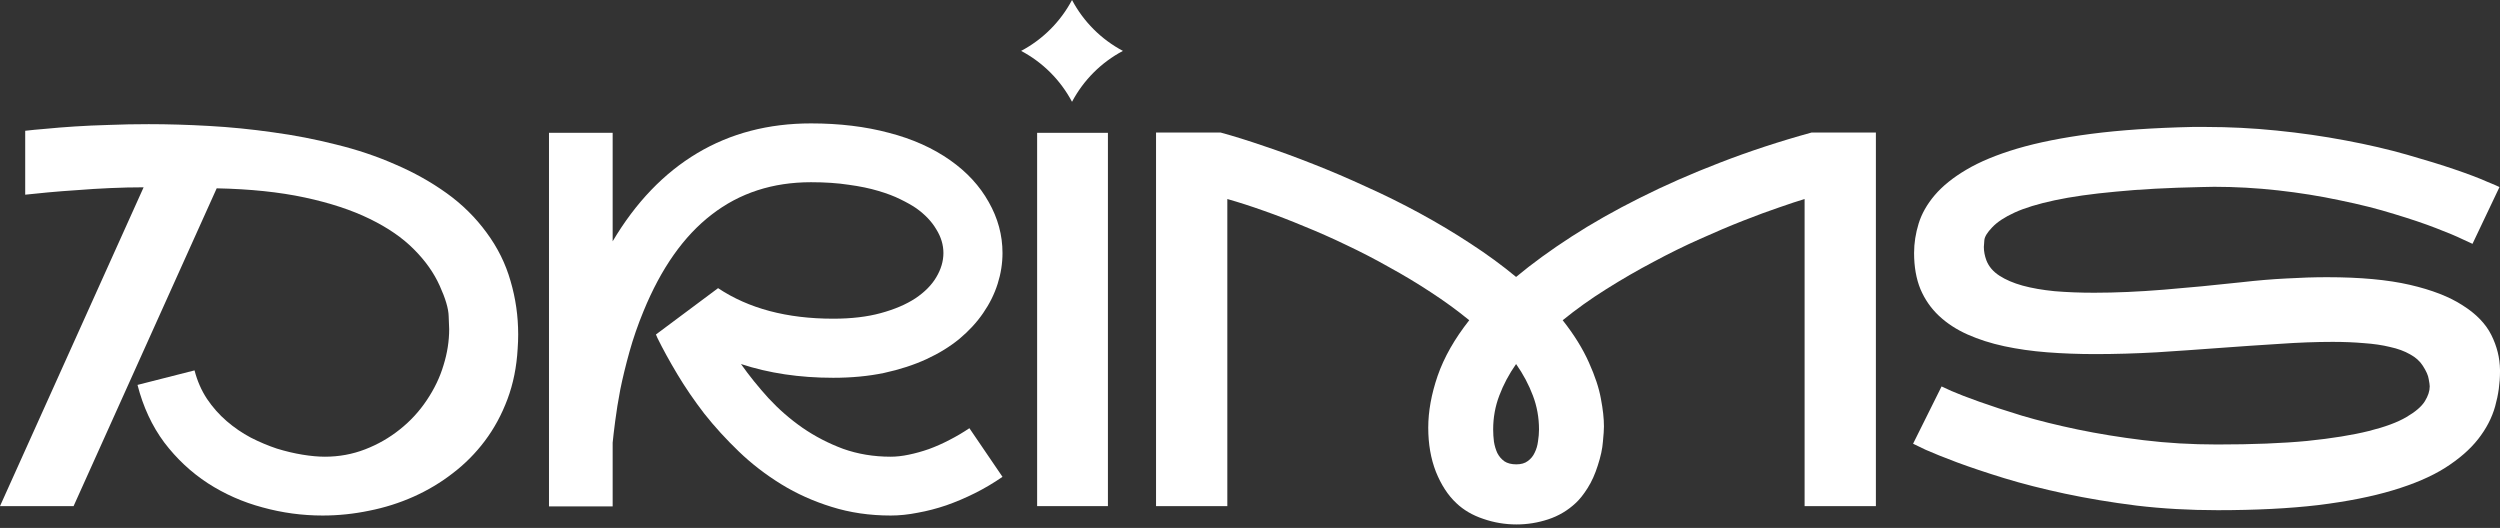 <?xml version="1.0" encoding="UTF-8"?> <svg xmlns="http://www.w3.org/2000/svg" width="161" height="34" viewBox="0 0 161 34" fill="none"><rect x="0" y="0" width="161" height="34" fill="#333333" stroke="none"/><path d="M69.038 0C69.778 1.396 70.92 2.538 72.316 3.278C70.92 4.018 69.778 5.16 69.038 6.556C68.298 5.16 67.156 4.018 65.76 3.278C67.156 2.538 68.298 1.396 69.038 0Z" fill="white"></path><path d="M1.623 8.422C1.984 8.379 2.438 8.335 2.985 8.291C3.531 8.237 4.143 8.187 4.821 8.144C5.499 8.1 6.237 8.067 7.035 8.045C7.844 8.012 8.691 7.996 9.577 7.996C10.812 7.996 12.107 8.034 13.463 8.111C14.83 8.187 16.202 8.324 17.579 8.521C18.957 8.707 20.312 8.969 21.646 9.308C22.991 9.636 24.259 10.062 25.45 10.587C26.653 11.101 27.757 11.719 28.763 12.44C29.769 13.162 30.627 14.009 31.337 14.982C32.048 15.944 32.562 16.982 32.879 18.098C33.207 19.212 33.371 20.36 33.371 21.541C33.371 21.836 33.36 22.137 33.338 22.443C33.273 23.624 33.054 24.712 32.682 25.706C32.31 26.701 31.824 27.598 31.223 28.396C30.632 29.183 29.944 29.877 29.156 30.478C28.38 31.08 27.538 31.582 26.631 31.987C25.724 32.391 24.773 32.692 23.778 32.889C22.783 33.097 21.783 33.2 20.777 33.2C19.465 33.2 18.175 33.026 16.907 32.676C15.639 32.337 14.463 31.817 13.381 31.118C12.31 30.418 11.375 29.544 10.577 28.494C9.79 27.434 9.216 26.198 8.855 24.788L12.528 23.853C12.703 24.531 12.971 25.143 13.332 25.69C13.693 26.226 14.114 26.701 14.595 27.117C15.076 27.532 15.595 27.887 16.152 28.183C16.71 28.467 17.268 28.702 17.825 28.888C18.394 29.063 18.946 29.194 19.481 29.281C20.017 29.369 20.498 29.412 20.924 29.412C21.832 29.412 22.695 29.254 23.515 28.937C24.335 28.62 25.079 28.193 25.746 27.658C26.423 27.122 27.003 26.494 27.484 25.772C27.976 25.04 28.337 24.285 28.566 23.509C28.807 22.733 28.927 21.962 28.927 21.197C28.927 21.109 28.916 20.831 28.894 20.36C28.883 19.879 28.692 19.229 28.32 18.409C27.948 17.578 27.396 16.797 26.664 16.064C25.931 15.321 24.98 14.665 23.811 14.096C22.652 13.528 21.258 13.069 19.629 12.719C18 12.369 16.109 12.172 13.955 12.128L4.739 32.594H0L9.249 12.063C8.549 12.063 7.833 12.079 7.101 12.112C6.368 12.145 5.663 12.188 4.985 12.243C4.307 12.287 3.673 12.336 3.083 12.391C2.503 12.445 2.017 12.495 1.623 12.538V8.422Z" fill="white"></path><path d="M39.455 8.554V15.539C40.941 13.036 42.756 11.145 44.899 9.865C47.042 8.586 49.485 7.947 52.229 7.947C54.066 7.947 55.738 8.149 57.247 8.554C58.767 8.947 60.084 9.537 61.199 10.325C62.27 11.079 63.096 11.975 63.675 13.014C64.266 14.053 64.561 15.146 64.561 16.294C64.561 16.96 64.457 17.622 64.249 18.278C64.041 18.934 63.73 19.562 63.314 20.164C62.91 20.754 62.402 21.306 61.789 21.82C61.177 22.323 60.467 22.76 59.658 23.132C58.849 23.503 57.941 23.799 56.935 24.017C55.941 24.225 54.847 24.329 53.656 24.329C51.491 24.329 49.512 24.034 47.719 23.443C48.244 24.187 48.835 24.919 49.49 25.641C50.147 26.351 50.873 26.985 51.672 27.543C52.48 28.101 53.355 28.554 54.295 28.904C55.246 29.243 56.269 29.412 57.362 29.412C57.722 29.412 58.111 29.369 58.526 29.281C58.952 29.194 59.384 29.073 59.822 28.92C60.27 28.756 60.712 28.56 61.15 28.33C61.598 28.101 62.024 27.849 62.429 27.576L64.561 30.708C63.992 31.101 63.402 31.451 62.79 31.757C62.178 32.063 61.56 32.326 60.937 32.544C60.324 32.752 59.712 32.911 59.1 33.02C58.499 33.14 57.919 33.2 57.362 33.2C56.006 33.2 54.738 33.015 53.557 32.643C52.388 32.282 51.305 31.796 50.31 31.183C49.316 30.571 48.408 29.872 47.588 29.084C46.768 28.297 46.025 27.483 45.358 26.641C44.702 25.788 44.123 24.941 43.62 24.099C43.117 23.258 42.691 22.481 42.341 21.771C42.319 21.727 42.286 21.65 42.242 21.541L46.244 18.557C48.211 19.869 50.682 20.524 53.656 20.524C54.825 20.524 55.848 20.404 56.722 20.164C57.608 19.923 58.351 19.606 58.952 19.212C59.554 18.808 60.002 18.354 60.297 17.852C60.603 17.338 60.756 16.818 60.756 16.294C60.756 15.769 60.603 15.261 60.297 14.769C60.002 14.266 59.57 13.812 59.002 13.408C58.728 13.222 58.389 13.03 57.985 12.834C57.591 12.637 57.116 12.456 56.558 12.292C56.012 12.128 55.378 11.997 54.656 11.899C53.945 11.79 53.136 11.735 52.229 11.735C49.758 11.735 47.627 12.429 45.834 13.818C44.041 15.195 42.576 17.272 41.439 20.049C41.078 20.924 40.778 21.793 40.537 22.656C40.297 23.52 40.1 24.329 39.947 25.083C39.804 25.837 39.695 26.515 39.619 27.117C39.542 27.707 39.487 28.172 39.455 28.511V32.61H35.355V8.554H39.455Z" fill="white"></path><path d="M71.35 32.594H66.791V8.554H71.35V32.594Z" fill="white"></path><path d="M120.807 8.537V32.594H116.216V12.817C115.811 12.937 115.265 13.118 114.576 13.358C113.898 13.588 113.127 13.872 112.264 14.211C111.4 14.55 110.471 14.944 109.476 15.392C108.492 15.829 107.492 16.321 106.475 16.868C105.458 17.403 104.447 17.988 103.441 18.622C102.447 19.245 101.512 19.912 100.637 20.623C101.37 21.552 101.933 22.459 102.326 23.345C102.72 24.22 102.977 24.996 103.097 25.674C103.228 26.351 103.294 26.947 103.294 27.461C103.294 27.669 103.272 27.997 103.228 28.445C103.195 28.893 103.086 29.401 102.9 29.97C102.725 30.527 102.507 31.014 102.244 31.429C101.982 31.845 101.725 32.167 101.474 32.397C100.96 32.878 100.369 33.228 99.703 33.446C99.036 33.665 98.358 33.774 97.669 33.774C96.926 33.774 96.21 33.654 95.521 33.414C94.832 33.184 94.253 32.845 93.783 32.397C93.247 31.894 92.81 31.222 92.471 30.38C92.143 29.538 91.979 28.593 91.979 27.543C91.979 26.494 92.181 25.378 92.586 24.198C93.001 23.006 93.679 21.814 94.619 20.623C93.843 19.989 93.017 19.387 92.143 18.819C91.279 18.25 90.388 17.715 89.47 17.212C88.563 16.698 87.644 16.223 86.715 15.785C85.786 15.337 84.873 14.933 83.977 14.572C83.091 14.2 82.227 13.867 81.385 13.572C80.555 13.276 79.773 13.025 79.04 12.817V32.594H74.449V8.537H78.614C79.456 8.767 80.385 9.056 81.402 9.406C82.419 9.745 83.479 10.133 84.583 10.571C85.698 11.008 86.835 11.494 87.994 12.03C89.164 12.555 90.312 13.123 91.438 13.736C92.564 14.348 93.652 14.998 94.701 15.687C95.761 16.376 96.74 17.092 97.636 17.835C98.675 16.971 99.861 16.108 101.195 15.244C102.529 14.38 103.994 13.55 105.59 12.752C107.197 11.943 108.924 11.183 110.772 10.472C112.63 9.751 114.592 9.106 116.659 8.537H120.807ZM99.112 27.658C99.112 26.892 98.981 26.166 98.719 25.477C98.456 24.777 98.096 24.099 97.636 23.443C97.177 24.099 96.817 24.777 96.554 25.477C96.292 26.166 96.16 26.892 96.16 27.658C96.16 27.92 96.177 28.183 96.21 28.445C96.253 28.707 96.325 28.948 96.423 29.166C96.532 29.385 96.685 29.565 96.882 29.708C97.079 29.839 97.336 29.904 97.653 29.904C97.959 29.904 98.205 29.833 98.391 29.691C98.588 29.549 98.735 29.369 98.834 29.15C98.943 28.931 99.014 28.691 99.047 28.428C99.09 28.155 99.112 27.898 99.112 27.658Z" fill="white"></path><path d="M144.323 18.179C145.372 18.059 146.351 17.977 147.258 17.933C148.176 17.879 149.046 17.852 149.865 17.852C151.997 17.852 153.774 18.015 155.195 18.343C156.616 18.671 157.753 19.114 158.606 19.672C159.469 20.218 160.082 20.852 160.442 21.574C160.803 22.296 160.989 23.044 161 23.82C161 23.864 161 23.902 161 23.935C161 24.679 160.896 25.422 160.688 26.166C160.481 26.909 160.114 27.614 159.59 28.281C159.065 28.948 158.354 29.565 157.458 30.134C156.572 30.692 155.452 31.172 154.096 31.577C152.752 31.982 151.15 32.298 149.291 32.528C147.433 32.747 145.274 32.856 142.814 32.856C140.999 32.856 139.261 32.758 137.599 32.561C135.949 32.353 134.407 32.096 132.975 31.79C131.543 31.484 130.237 31.151 129.056 30.79C127.886 30.429 126.875 30.09 126.022 29.773C125.18 29.456 124.513 29.188 124.021 28.97C123.54 28.74 123.267 28.609 123.202 28.576L125.038 24.886C125.049 24.886 125.262 24.985 125.678 25.182C126.104 25.367 126.7 25.597 127.465 25.87C128.23 26.144 129.149 26.444 130.22 26.772C131.291 27.089 132.483 27.384 133.795 27.658C135.107 27.931 136.517 28.161 138.026 28.346C139.545 28.532 141.131 28.625 142.781 28.625C145.055 28.625 146.99 28.549 148.586 28.396C150.182 28.232 151.505 28.018 152.555 27.756C153.604 27.494 154.413 27.193 154.982 26.854C155.561 26.515 155.955 26.176 156.162 25.837C156.37 25.499 156.474 25.182 156.474 24.886C156.474 24.799 156.452 24.64 156.408 24.411C156.376 24.181 156.25 23.897 156.031 23.558C155.845 23.263 155.572 23.017 155.211 22.82C154.851 22.613 154.419 22.454 153.916 22.345C153.424 22.224 152.866 22.142 152.243 22.099C151.62 22.044 150.948 22.017 150.226 22.017C149.155 22.017 147.996 22.06 146.75 22.148C145.514 22.224 144.235 22.312 142.913 22.41C141.59 22.509 140.25 22.602 138.895 22.689C137.539 22.765 136.216 22.804 134.926 22.804C133.866 22.804 132.838 22.765 131.844 22.689C130.86 22.613 129.936 22.481 129.072 22.296C128.209 22.11 127.421 21.858 126.711 21.541C126 21.224 125.388 20.825 124.874 20.344C124.36 19.863 123.961 19.289 123.677 18.622C123.404 17.955 123.267 17.179 123.267 16.294C123.267 15.659 123.366 15.025 123.562 14.391C123.759 13.757 124.103 13.151 124.595 12.571C125.098 11.981 125.776 11.434 126.629 10.931C127.492 10.418 128.586 9.964 129.909 9.57C131.242 9.177 132.833 8.86 134.68 8.619C136.539 8.379 138.709 8.231 141.191 8.176C141.486 8.176 141.776 8.176 142.06 8.176C143.568 8.176 145.083 8.253 146.602 8.406C148.133 8.559 149.619 8.772 151.063 9.046C152.517 9.319 153.834 9.625 155.015 9.964C156.206 10.303 157.234 10.62 158.097 10.915C158.961 11.21 159.639 11.467 160.131 11.686C160.634 11.893 160.913 12.014 160.967 12.046L159.229 15.703C159.218 15.692 159.005 15.594 158.589 15.408C158.185 15.211 157.611 14.971 156.868 14.687C156.135 14.402 155.244 14.102 154.195 13.785C153.145 13.457 151.975 13.162 150.685 12.899C149.406 12.626 148.078 12.413 146.701 12.26C145.323 12.107 143.957 12.03 142.601 12.03C142.328 12.03 142.054 12.036 141.781 12.046C139.649 12.09 137.807 12.188 136.255 12.342C134.702 12.484 133.39 12.67 132.319 12.899C131.248 13.129 130.39 13.391 129.745 13.686C129.1 13.981 128.619 14.299 128.301 14.637C127.984 14.965 127.815 15.239 127.793 15.457C127.771 15.676 127.76 15.823 127.76 15.9C127.76 16.184 127.815 16.474 127.924 16.769C128.077 17.163 128.356 17.491 128.761 17.753C129.165 18.015 129.663 18.229 130.253 18.393C130.854 18.557 131.543 18.677 132.319 18.753C133.106 18.819 133.953 18.852 134.861 18.852C136.249 18.852 137.747 18.786 139.354 18.655C140.961 18.524 142.617 18.365 144.323 18.179Z" fill="white"></path></svg> 